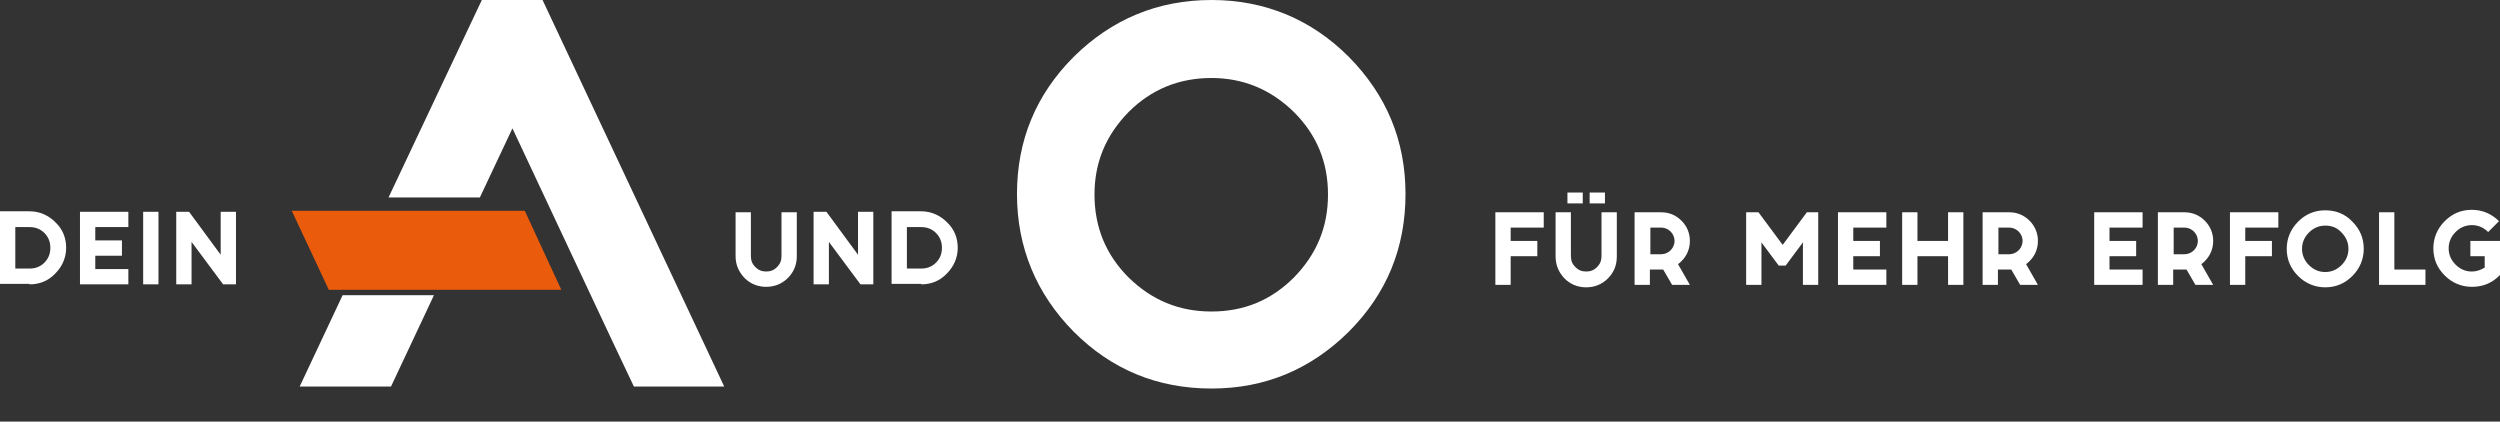 <?xml version="1.0" encoding="utf-8"?>
<!-- Generator: Adobe Illustrator 24.1.0, SVG Export Plug-In . SVG Version: 6.00 Build 0)  -->
<svg version="1.1" id="Ebene_1" xmlns="http://www.w3.org/2000/svg" xmlns:xlink="http://www.w3.org/1999/xlink" x="0px" y="0px"
	 viewBox="0 0 506.4 85.4" style="enable-background:new 0 0 506.4 85.4;" xml:space="preserve">
<rect x="0" y="0" width="506.4" height="85.4" fill="#333333" stroke="none"/>
<style type="text/css">
	.st0{fill:#FFFFFF;}
	.st1{fill:#EA5B0C;}
</style>
<path class="st0" d="M262.1,22.7c4.6,4.6,6.9,10.1,6.9,16.7s-2.3,12.1-6.9,16.8c-4.6,4.6-10.1,6.9-16.7,6.9s-12.1-2.3-16.8-6.9
	c-4.6-4.6-6.9-10.2-6.9-16.8c0-6.5,2.3-12,6.9-16.7c4.6-4.6,10.2-6.9,16.8-6.9C251.8,15.8,257.4,18.1,262.1,22.7 M245.4,0
	c-10.9,0-20.2,3.9-27.9,11.5c-7.7,7.7-11.5,17-11.5,27.8s3.9,20.2,11.5,27.9c7.7,7.7,17,11.5,27.9,11.5c10.9,0,20.1-3.9,27.8-11.5
	c7.7-7.7,11.5-17,11.5-27.9c0-10.9-3.9-20.1-11.5-27.8C265.6,3.9,256.2,0,245.4,0"/>
<path class="st0" d="M186.6,57.6c2,0,3.8-0.7,5.2-2.2c1.4-1.4,2.2-3.2,2.2-5.2s-0.7-3.8-2.2-5.2c-1.4-1.4-3.2-2.2-5.2-2.2h-6v14.7h6
	V57.6z M186.6,46c1.2,0,2.2,0.4,3,1.2s1.2,1.8,1.2,3s-0.4,2.2-1.2,3s-1.8,1.2-3,1.2h-2.9V46H186.6z M174.3,57.6h2.6V42.9h-3.1v8.7
	l-6.4-8.7h-2.6v14.7h3.1V49L174.3,57.6z M150.8,56.3c1.2,1.2,2.7,1.8,4.4,1.8s3.2-0.6,4.4-1.8s1.8-2.7,1.8-4.4V43h-3.1v8.9
	c0,0.9-0.3,1.6-0.9,2.2s-1.3,0.9-2.2,0.9s-1.6-0.3-2.2-0.9s-0.9-1.3-0.9-2.2V43H149v8.9C149,53.6,149.6,55,150.8,56.3 M45.2,57.6
	h2.6V42.9h-3.1v8.7l-6.4-8.7h-2.6v14.7h3.1V49L45.2,57.6z M29,57.6h3.1V42.9H29V57.6z M16.2,42.9v14.7H26v-3.1h-6.7v-2.7h5.4v-3.1
	h-5.4V46H26v-3.1H16.2z M6,57.6c2,0,3.8-0.7,5.2-2.2c1.4-1.4,2.2-3.2,2.2-5.2s-0.7-3.8-2.2-5.2C9.8,43.6,8,42.8,6,42.8H0v14.7h6
	V57.6z M6,46c1.2,0,2.2,0.4,3,1.2s1.2,1.8,1.2,3s-0.4,2.2-1.2,3s-1.8,1.2-3,1.2H3.1V46H6z"/>
<path class="st0" d="M69.4,59.8l-8.7,18.5h18.5l8.7-18.5C87.9,59.8,69.4,59.8,69.4,59.8z M146.7,78.3L109.9,0H97.6L78.7,40h18.5
	l6.6-14l12.3,26.2l7.8,16.6l4.5,9.5H146.7z"/>
<polygon class="st1" points="106.3,42.7 59.1,42.7 66.6,58.7 113.7,58.7 "/>
<path class="st0" d="M506.4,48.8h-6v3.1h2.9v2.3c-0.8,0.5-1.7,0.8-2.6,0.8c-1.3,0-2.4-0.5-3.3-1.4s-1.4-2-1.4-3.3s0.5-2.4,1.4-3.3
	c0.9-0.9,2-1.4,3.3-1.4s2.4,0.5,3.3,1.4l2.2-2.2c-1.5-1.5-3.4-2.3-5.5-2.3c-2.2,0-4,0.8-5.5,2.3s-2.3,3.4-2.3,5.5
	c0,2.2,0.8,4,2.3,5.5s3.4,2.3,5.5,2.3c2.3,0,4.2-0.8,5.8-2.5L506.4,48.8L506.4,48.8z M481.9,57.7h9.4v-3.1H485V43h-3.1V57.7z
	 M474.3,47.1c0.9,0.9,1.4,2,1.4,3.3s-0.5,2.4-1.4,3.3c-0.9,0.9-2,1.4-3.3,1.4s-2.4-0.5-3.3-1.4s-1.4-2-1.4-3.3s0.5-2.4,1.4-3.3
	c0.9-0.9,2-1.4,3.3-1.4C472.3,45.7,473.4,46.1,474.3,47.1 M471,42.6c-2.2,0-4,0.8-5.5,2.3s-2.3,3.4-2.3,5.5c0,2.2,0.8,4,2.3,5.5
	s3.4,2.3,5.5,2.3c2.2,0,4-0.8,5.5-2.3s2.3-3.4,2.3-5.5c0-2.2-0.8-4-2.3-5.5C475,43.3,473.1,42.6,471,42.6 M451.7,43v14.7h3.1v-5.8
	h5.4v-3.1h-5.4v-2.7h6.7V43H451.7z M442.5,54.6c0.1,0,0.3,0,0.4,0l1.8,3.1h3.6l-2.4-4.2c0.3-0.2,0.5-0.4,0.7-0.6
	c1.1-1.1,1.7-2.5,1.7-4.1s-0.6-3-1.7-4.1s-2.5-1.7-4.1-1.7h-5.4v14.7h3.1v-3.1C440.2,54.6,442.5,54.6,442.5,54.6z M442.5,46.1
	c0.7,0,1.4,0.3,1.9,0.8s0.8,1.2,0.8,1.9s-0.3,1.4-0.8,1.9s-1.2,0.8-1.9,0.8h-2.2v-5.4H442.5z M424.2,43v14.7h9.8v-3.1h-6.7v-2.7h5.4
	v-3.1h-5.4v-2.7h6.7V43H424.2z M407,54.6c0.1,0,0.3,0,0.4,0l1.8,3.1h3.6l-2.4-4.2c0.3-0.2,0.5-0.4,0.7-0.6c1.1-1.1,1.7-2.5,1.7-4.1
	s-0.6-3-1.7-4.1S408.6,43,407,43h-5.4v14.7h3.1v-3.1C404.7,54.6,407,54.6,407,54.6z M407,46.1c0.7,0,1.4,0.3,1.9,0.8
	s0.8,1.2,0.8,1.9s-0.3,1.4-0.8,1.9s-1.2,0.8-1.9,0.8h-2.2v-5.4H407z M385.3,57.7h3.1v-5.8h6.2v5.8h3.1V43h-3.1v5.8h-6.2V43h-3.1
	V57.7z M372.3,43v14.7h9.8v-3.1h-6.7v-2.7h5.4v-3.1h-5.4v-2.7h6.7V43H372.3z M353.7,43v14.7h3.1v-8.6l3.5,4.7h1.4l3.5-4.7v8.6h3.1
	V43H366l-4.9,6.6l-4.9-6.6H353.7z M336.5,54.6c0.1,0,0.3,0,0.4,0l1.8,3.1h3.6l-2.4-4.2c0.3-0.2,0.5-0.4,0.7-0.6
	c1.1-1.1,1.7-2.5,1.7-4.1s-0.6-3-1.7-4.1s-2.5-1.7-4.1-1.7h-5.4v14.7h3.1v-3.1C334.2,54.6,336.5,54.6,336.5,54.6z M336.5,46.1
	c0.7,0,1.4,0.3,1.9,0.8s0.8,1.2,0.8,1.9s-0.3,1.4-0.8,1.9s-1.2,0.8-1.9,0.8h-2.2v-5.4H336.5z M322,41.2h3.1V39H322V41.2z
	 M317.5,41.2h3.1V39h-3.1V41.2z M316.9,56.4c1.2,1.2,2.7,1.8,4.4,1.8c1.7,0,3.2-0.6,4.4-1.8s1.8-2.7,1.8-4.4v-9h-3.1v8.9
	c0,0.9-0.3,1.6-0.9,2.2s-1.3,0.9-2.2,0.9c-0.9,0-1.6-0.3-2.2-0.9s-0.9-1.3-0.9-2.2V43h-3.1v8.9C315.1,53.7,315.7,55.1,316.9,56.4
	 M302.9,43v14.7h3.1v-5.8h5.4v-3.1H306v-2.7h6.7V43H302.9z"/>
</svg>
